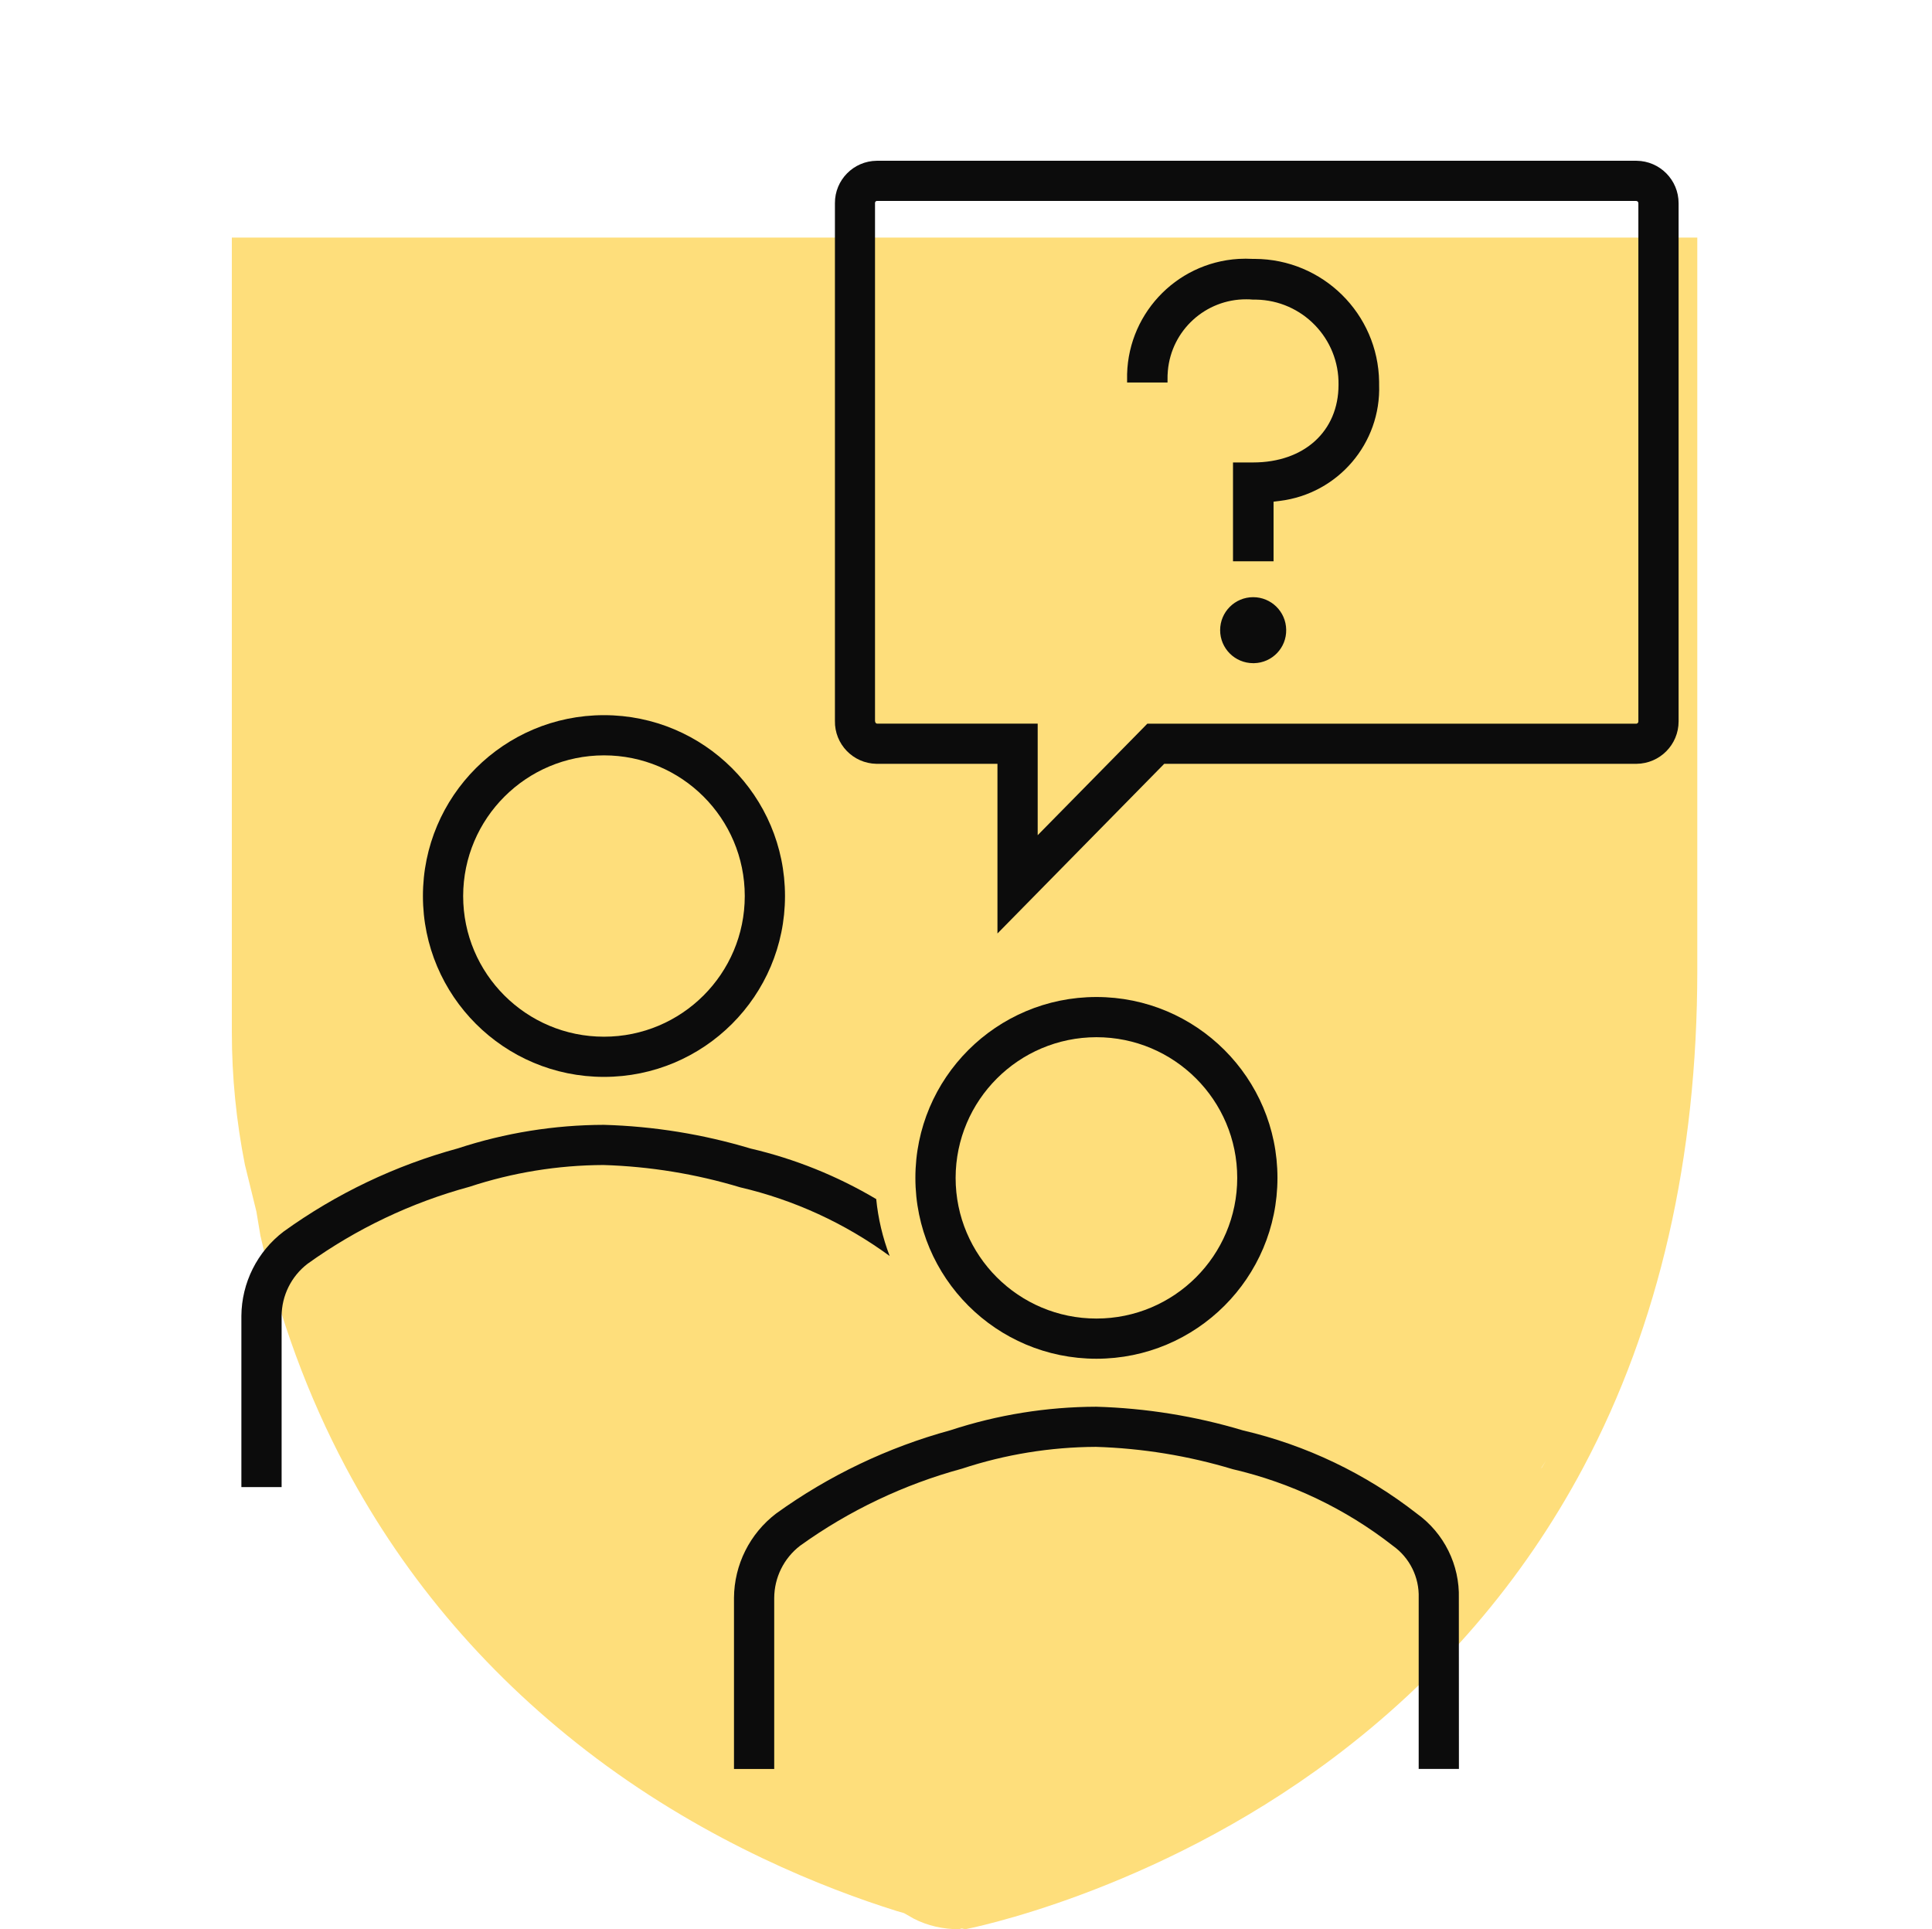 <svg width="675" height="674" xmlns="http://www.w3.org/2000/svg" xmlns:xlink="http://www.w3.org/1999/xlink" xml:space="preserve" overflow="hidden"><g transform="translate(-1285 -1433)"><path d="M1700.89 2064.15 1700.81 2064.16 1700.66 2064.26ZM1825.21 1943.19 1823.6 1945.69 1823.51 1946ZM1366 1516 1878 1516 1878 1772.03C1878 1837.52 1864.63 1895.89 1838.24 1945.52 1817.08 1985.31 1787.6 2019.56 1750.61 2047.31 1687.53 2094.62 1622.26 2107 1622.26 2107L1621.05 2106.74 1619.95 2107C1614.52 2107 1609.09 2105.78 1604.33 2103.35L1600.87 2101.38 1598.12 2100.58C1573.3 2092.8 1532.81 2076.87 1493.39 2047.31 1456.4 2019.55 1426.92 1985.31 1405.76 1945.52 1392.57 1920.71 1382.63 1893.71 1375.99 1864.73L1374.57 1856.23 1370.56 1839.9C1367.56 1824.69 1366 1809.25 1366 1793.65L1366 1787.95 1366 1787.95 1366 1772.05 1366 1772.04 1366 1516.01Z" fill="#FEDE7B" fill-rule="evenodd"/><path d="M382.684 362.359C409.827 362.359 431.83 384.362 431.83 411.505 431.83 438.647 409.827 460.651 382.684 460.651 355.542 460.651 333.539 438.647 333.539 411.505 333.577 384.379 355.558 362.398 382.684 362.359M382.684 348.317C347.787 348.317 319.497 376.607 319.497 411.505 319.497 446.403 347.787 474.692 382.684 474.692 417.582 474.692 445.872 446.403 445.872 411.505 445.872 376.607 417.582 348.317 382.684 348.317Z" fill="#0C0C0C" transform="matrix(1.001 0 0 1 1285 1433)"/><path d="M509.207 617.988 495.165 617.988 495.165 558.226C495.402 551.041 492.025 544.215 486.171 540.042 469.701 527.149 450.61 518.012 430.236 513.272 414.733 508.594 398.681 505.974 382.495 505.479 366.617 505.548 350.849 508.119 335.771 513.096 315.474 518.62 296.332 527.739 279.254 540.021 273.588 544.386 270.256 551.123 270.225 558.275L270.225 618.009 256.183 618.009 256.183 558.226C256.265 546.644 261.711 535.754 270.927 528.739 289.295 515.493 309.89 505.649 331.734 499.673 348.164 494.274 365.342 491.502 382.635 491.458 399.982 491.955 417.188 494.733 433.81 499.722 455.925 504.893 476.649 514.819 494.54 528.809 504.031 535.64 509.515 546.734 509.179 558.423Z" fill="#0C0C0C" transform="matrix(1.001 0 0 1 1285 1433)"/><path d="M210.8 263.892C237.943 263.892 259.946 285.895 259.946 313.038 259.946 340.18 237.943 362.184 210.8 362.184 183.658 362.184 161.655 340.18 161.655 313.038 161.693 285.911 183.674 263.931 210.8 263.892M210.8 249.85C175.903 249.85 147.613 278.14 147.613 313.038 147.613 347.936 175.903 376.225 210.8 376.225 245.698 376.225 273.988 347.936 273.988 313.038 273.988 278.14 245.698 249.85 210.8 249.85Z" fill="#0C0C0C" transform="matrix(1.001 0 0 1 1285 1433)"/><path d="M305.827 418.912C292.194 410.813 277.397 404.855 261.954 401.247 245.335 396.251 228.127 393.47 210.779 392.977 193.467 393.016 176.269 395.791 159.822 401.198 137.97 407.165 117.367 417.007 98.994 430.258 89.778 437.273 84.333 448.163 84.25 459.745L84.25 519.541 98.292 519.541 98.292 459.794C98.323 452.642 101.655 445.905 107.32 441.54 124.399 429.26 143.541 420.143 163.838 414.622 178.936 409.64 194.726 407.072 210.625 407.012 226.812 407.507 242.864 410.13 258.367 414.812 277.191 419.213 294.932 427.373 310.524 438.802 308.078 432.412 306.498 425.722 305.827 418.912Z" fill="#0C0C0C" transform="matrix(1.001 0 0 1 1285 1433)"/><path d="M571.095 70.208C571.514 70.224 571.844 70.569 571.84 70.988L571.84 252.048C571.849 252.426 571.581 252.754 571.208 252.82L400.461 252.82 396.333 257.033 362.184 291.786 362.184 252.806 306.108 252.806C305.778 252.806 305.406 252.42 305.406 251.823L305.406 70.91C305.399 70.571 305.636 70.276 305.968 70.208L571.095 70.208M571.208 56.167 306.017 56.167C297.899 56.244 291.371 62.869 291.414 70.988L291.414 251.823C291.257 259.964 297.729 266.69 305.87 266.848L348.142 266.848 348.142 326.125 406.352 266.848 571.208 266.848C579.334 266.771 585.882 260.161 585.881 252.034L585.881 70.988C585.882 62.859 579.336 56.248 571.208 56.167Z" fill="#0C0C0C" transform="matrix(1.001 0 0 1 1285 1433)"/><path d="M437.938 90.449 437.236 90.449C435.6 90.357 433.958 90.357 432.322 90.449 410.072 91.785 392.867 110.487 393.391 132.771L393.391 133.627 407.503 133.627 407.503 132.736C407.48 131.674 407.517 130.613 407.615 129.555 408.86 115.375 420.762 104.513 434.997 104.568 435.761 104.561 436.525 104.596 437.285 104.674L438.402 104.674C454.559 104.954 467.437 118.264 467.187 134.421 467.187 150.653 455.203 161.563 437.377 161.563L430.356 161.563 430.356 196.092 444.51 196.092 444.51 175.268 446.672 175.001C467.019 172.495 482.077 154.853 481.355 134.365L481.355 133.396C481.018 109.634 461.702 90.527 437.938 90.449Z" fill="#0C0C0C" transform="matrix(1.001 0 0 1 1285 1433)"/><path d="M437.398 231.687C431.031 231.691 425.867 226.532 425.864 220.165 425.86 213.798 431.019 208.635 437.386 208.631 443.692 208.627 448.83 213.692 448.919 219.998 449.048 226.324 444.023 231.558 437.697 231.687 437.683 231.687 437.671 231.687 437.658 231.687Z" fill="#0C0C0C" transform="matrix(1.001 0 0 1 1285 1433)"/></g></svg>